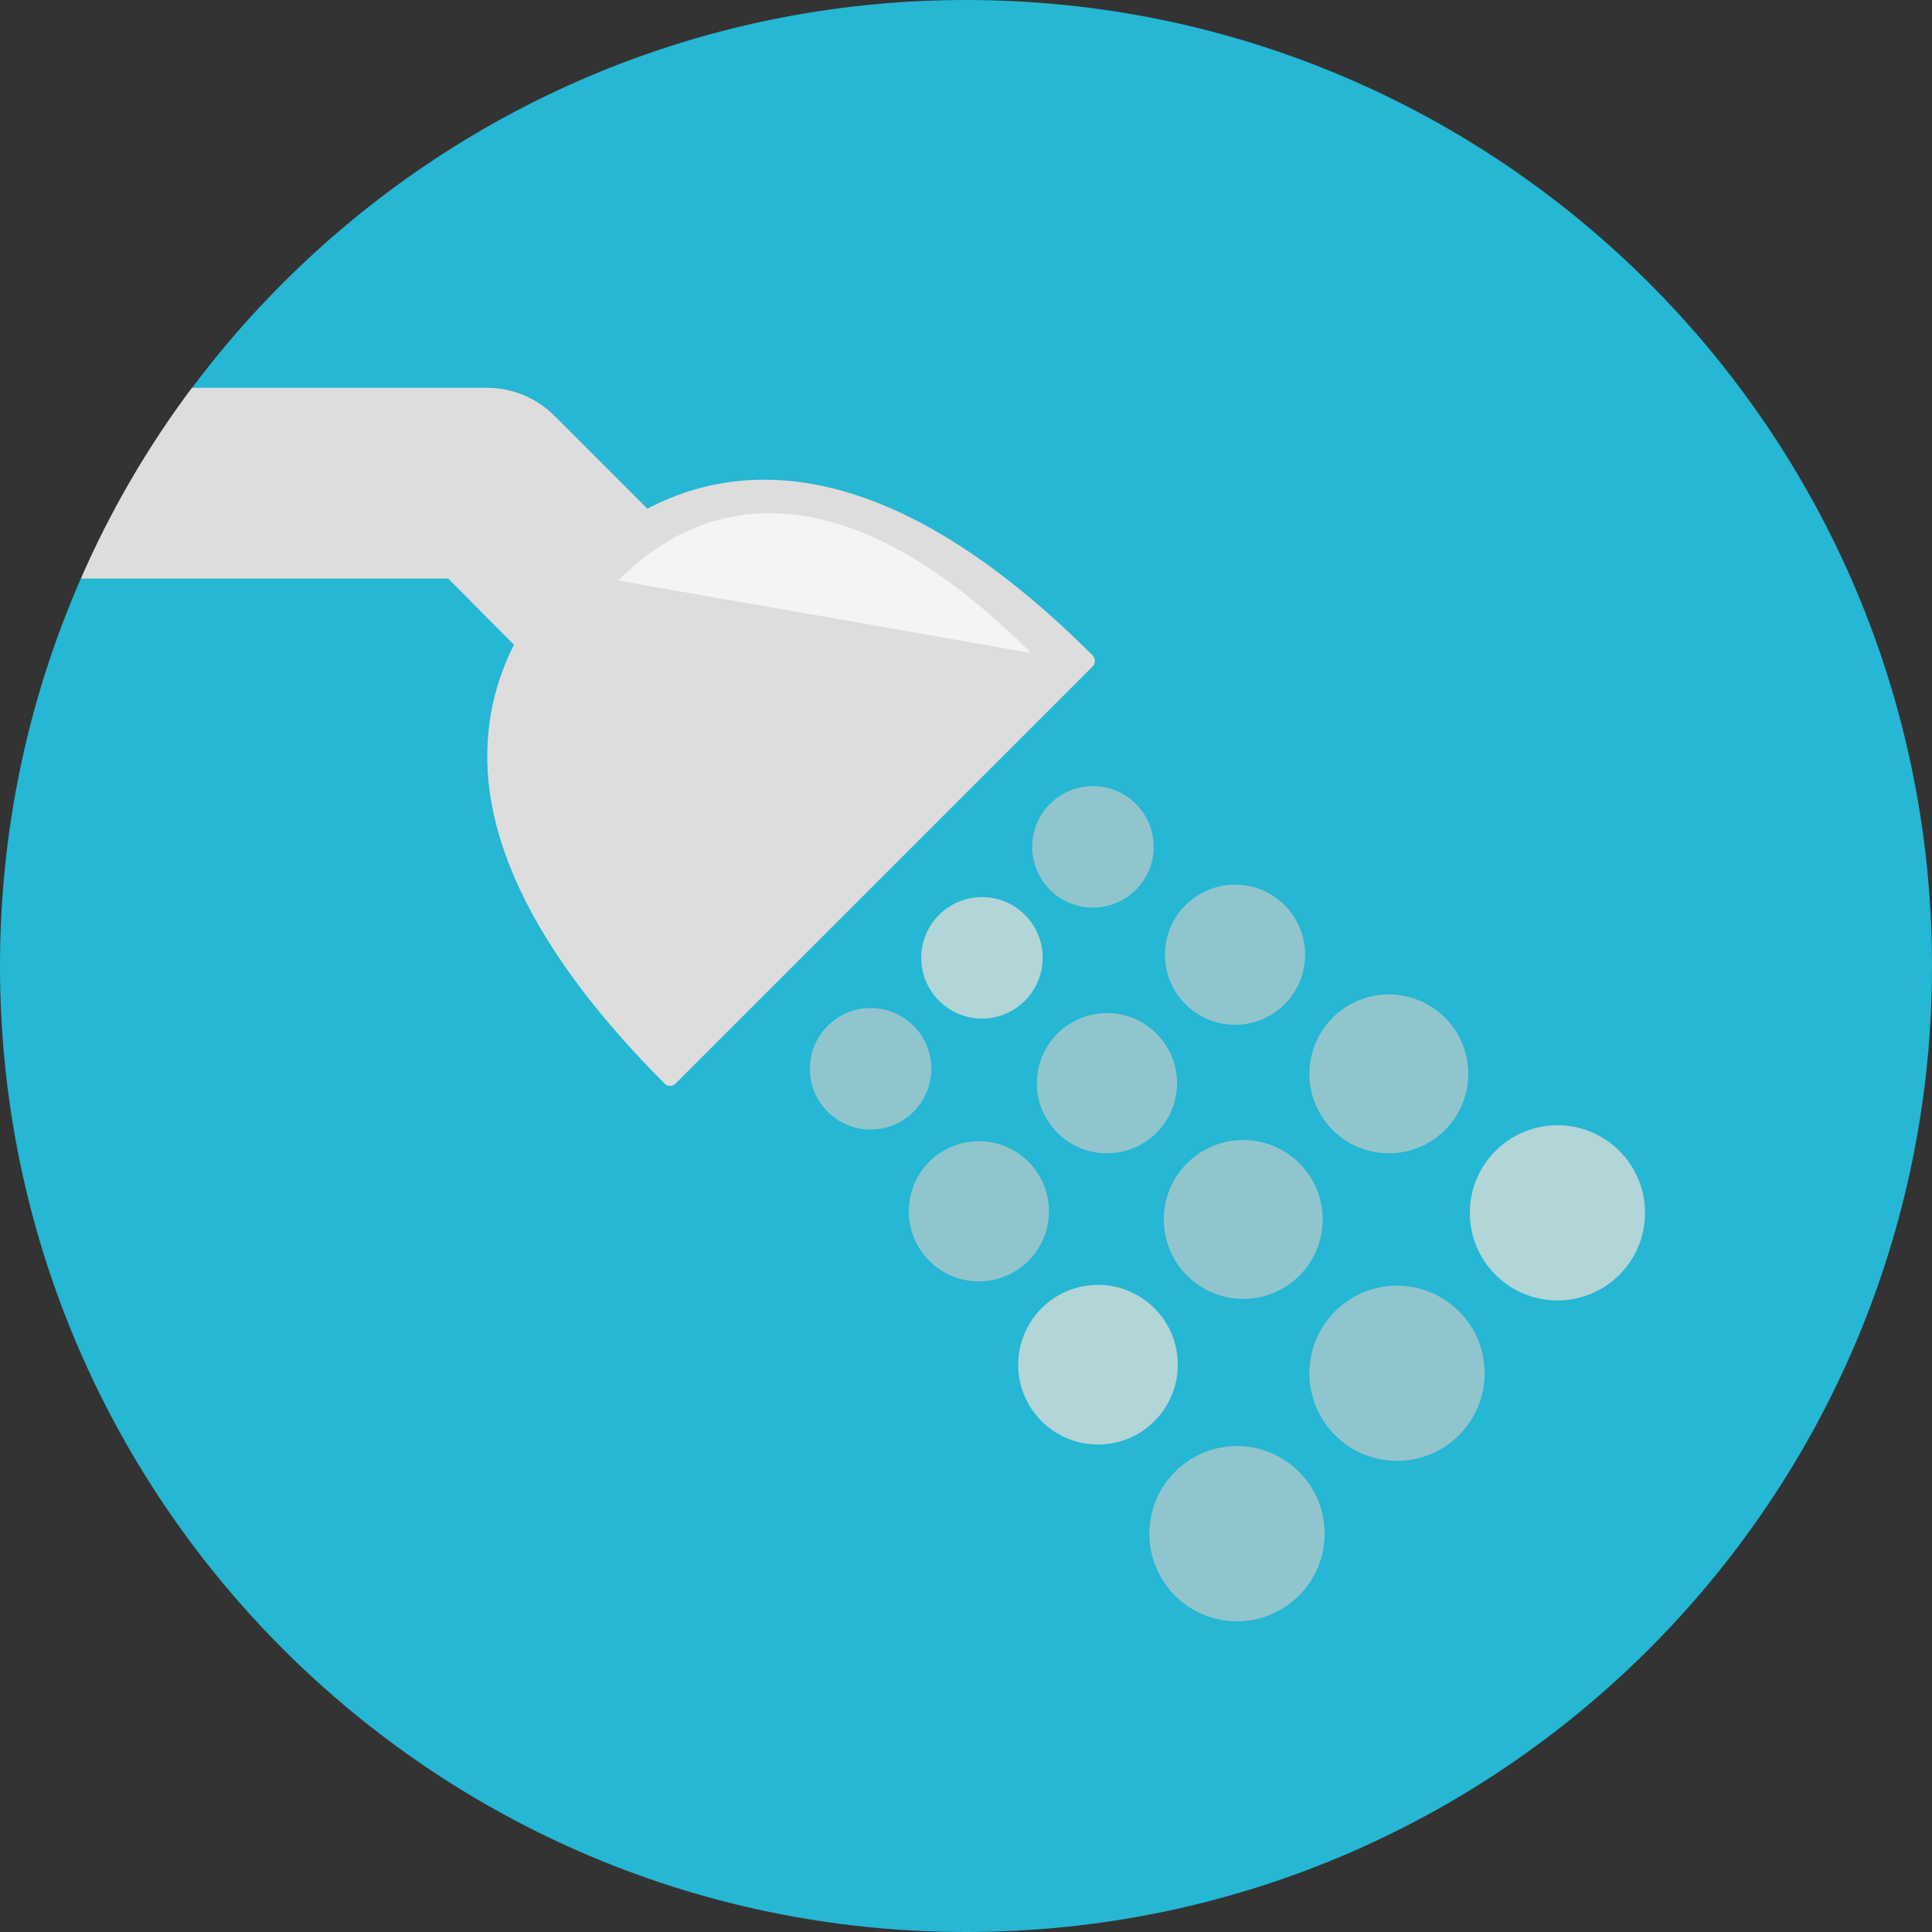 <?xml version="1.0" encoding="iso-8859-1"?>
<!-- Generator: Adobe Illustrator 19.0.0, SVG Export Plug-In . SVG Version: 6.00 Build 0)  -->
<svg version="1.1" id="Layer_1" xmlns="http://www.w3.org/2000/svg" xmlns:xlink="http://www.w3.org/1999/xlink" x="0px" y="0px"
	 viewBox="0 0 496.2 496.2" style="enable-background:new 0 0 496.2 496.2;" xml:space="preserve">
<rect x="0" y="0" width="496.2" height="496.2" fill="#333333" stroke="none"/>
<path style="fill:#25B7D3;" d="M496.2,248.1C496.2,111.1,385.1,0,248.1,0S0,111.1,0,248.1s111.1,248.1,248.1,248.1
	S496.2,385.1,496.2,248.1z"/>
<g>
	<path style="fill:#DDDDDD;" d="M136,169.6c4.8,4.8,11,7.2,17.3,7.2s12.5-2.4,17.3-7.2c9.6-9.6,9.6-25.1,0-34.6l-28.2-28.2
		c-4.6-4.6-10.8-7.2-17.3-7.2H49.3c-11.3,15.1-20.9,31.5-28.5,49h94.3L136,169.6z"/>
	<path style="fill:#DDDDDD;" d="M280.7,168.4c-30-30-58.4-45.2-84.4-45.2c-18.1,0-34.6,7.3-49,21.7c-16.6,16.6-23.9,35.5-21.8,56.2
		c2.5,23.7,17.7,49.7,45.2,77.2c0.4,0.4,0.9,0.6,1.4,0.6s1-0.2,1.4-0.6l107.1-107.1c0.4-0.4,0.6-0.9,0.6-1.4S281,168.8,280.7,168.4z
		"/>
</g>
<path style="fill:#F4F4F4;" d="M264.8,167.7c-23.8-23.8-46.4-35.9-67.1-35.9c-14.4,0-27.5,5.8-38.9,17.3L264.8,167.7z"/>
<circle style="fill:#91C5CE;" cx="223.6" cy="274.5" r="15.6"/>
<circle style="fill:#B2D5D8;" cx="252.2" cy="246" r="15.6"/>
<g>
	<circle style="fill:#91C5CE;" cx="280.7" cy="217.5" r="15.6"/>
	<circle style="fill:#91C5CE;" cx="251.4" cy="311.1" r="18"/>
	<circle style="fill:#91C5CE;" cx="284.3" cy="278.2" r="18"/>
	<circle style="fill:#91C5CE;" cx="317.2" cy="245.2" r="18"/>
</g>
<circle style="fill:#B2D5D8;" cx="282" cy="350.5" r="20.5"/>
<g>
	<circle style="fill:#91C5CE;" cx="319.3" cy="313.2" r="20.4"/>
	<circle style="fill:#91C5CE;" cx="356.7" cy="275.8" r="20.4"/>
	<circle style="fill:#91C5CE;" cx="317.7" cy="393.9" r="22.5"/>
	<circle style="fill:#91C5CE;" cx="358.8" cy="352.7" r="22.5"/>
</g>
<circle style="fill:#B2D5D8;" cx="400" cy="311.5" r="22.5"/>
<g>
</g>
<g>
</g>
<g>
</g>
<g>
</g>
<g>
</g>
<g>
</g>
<g>
</g>
<g>
</g>
<g>
</g>
<g>
</g>
<g>
</g>
<g>
</g>
<g>
</g>
<g>
</g>
<g>
</g>
</svg>
